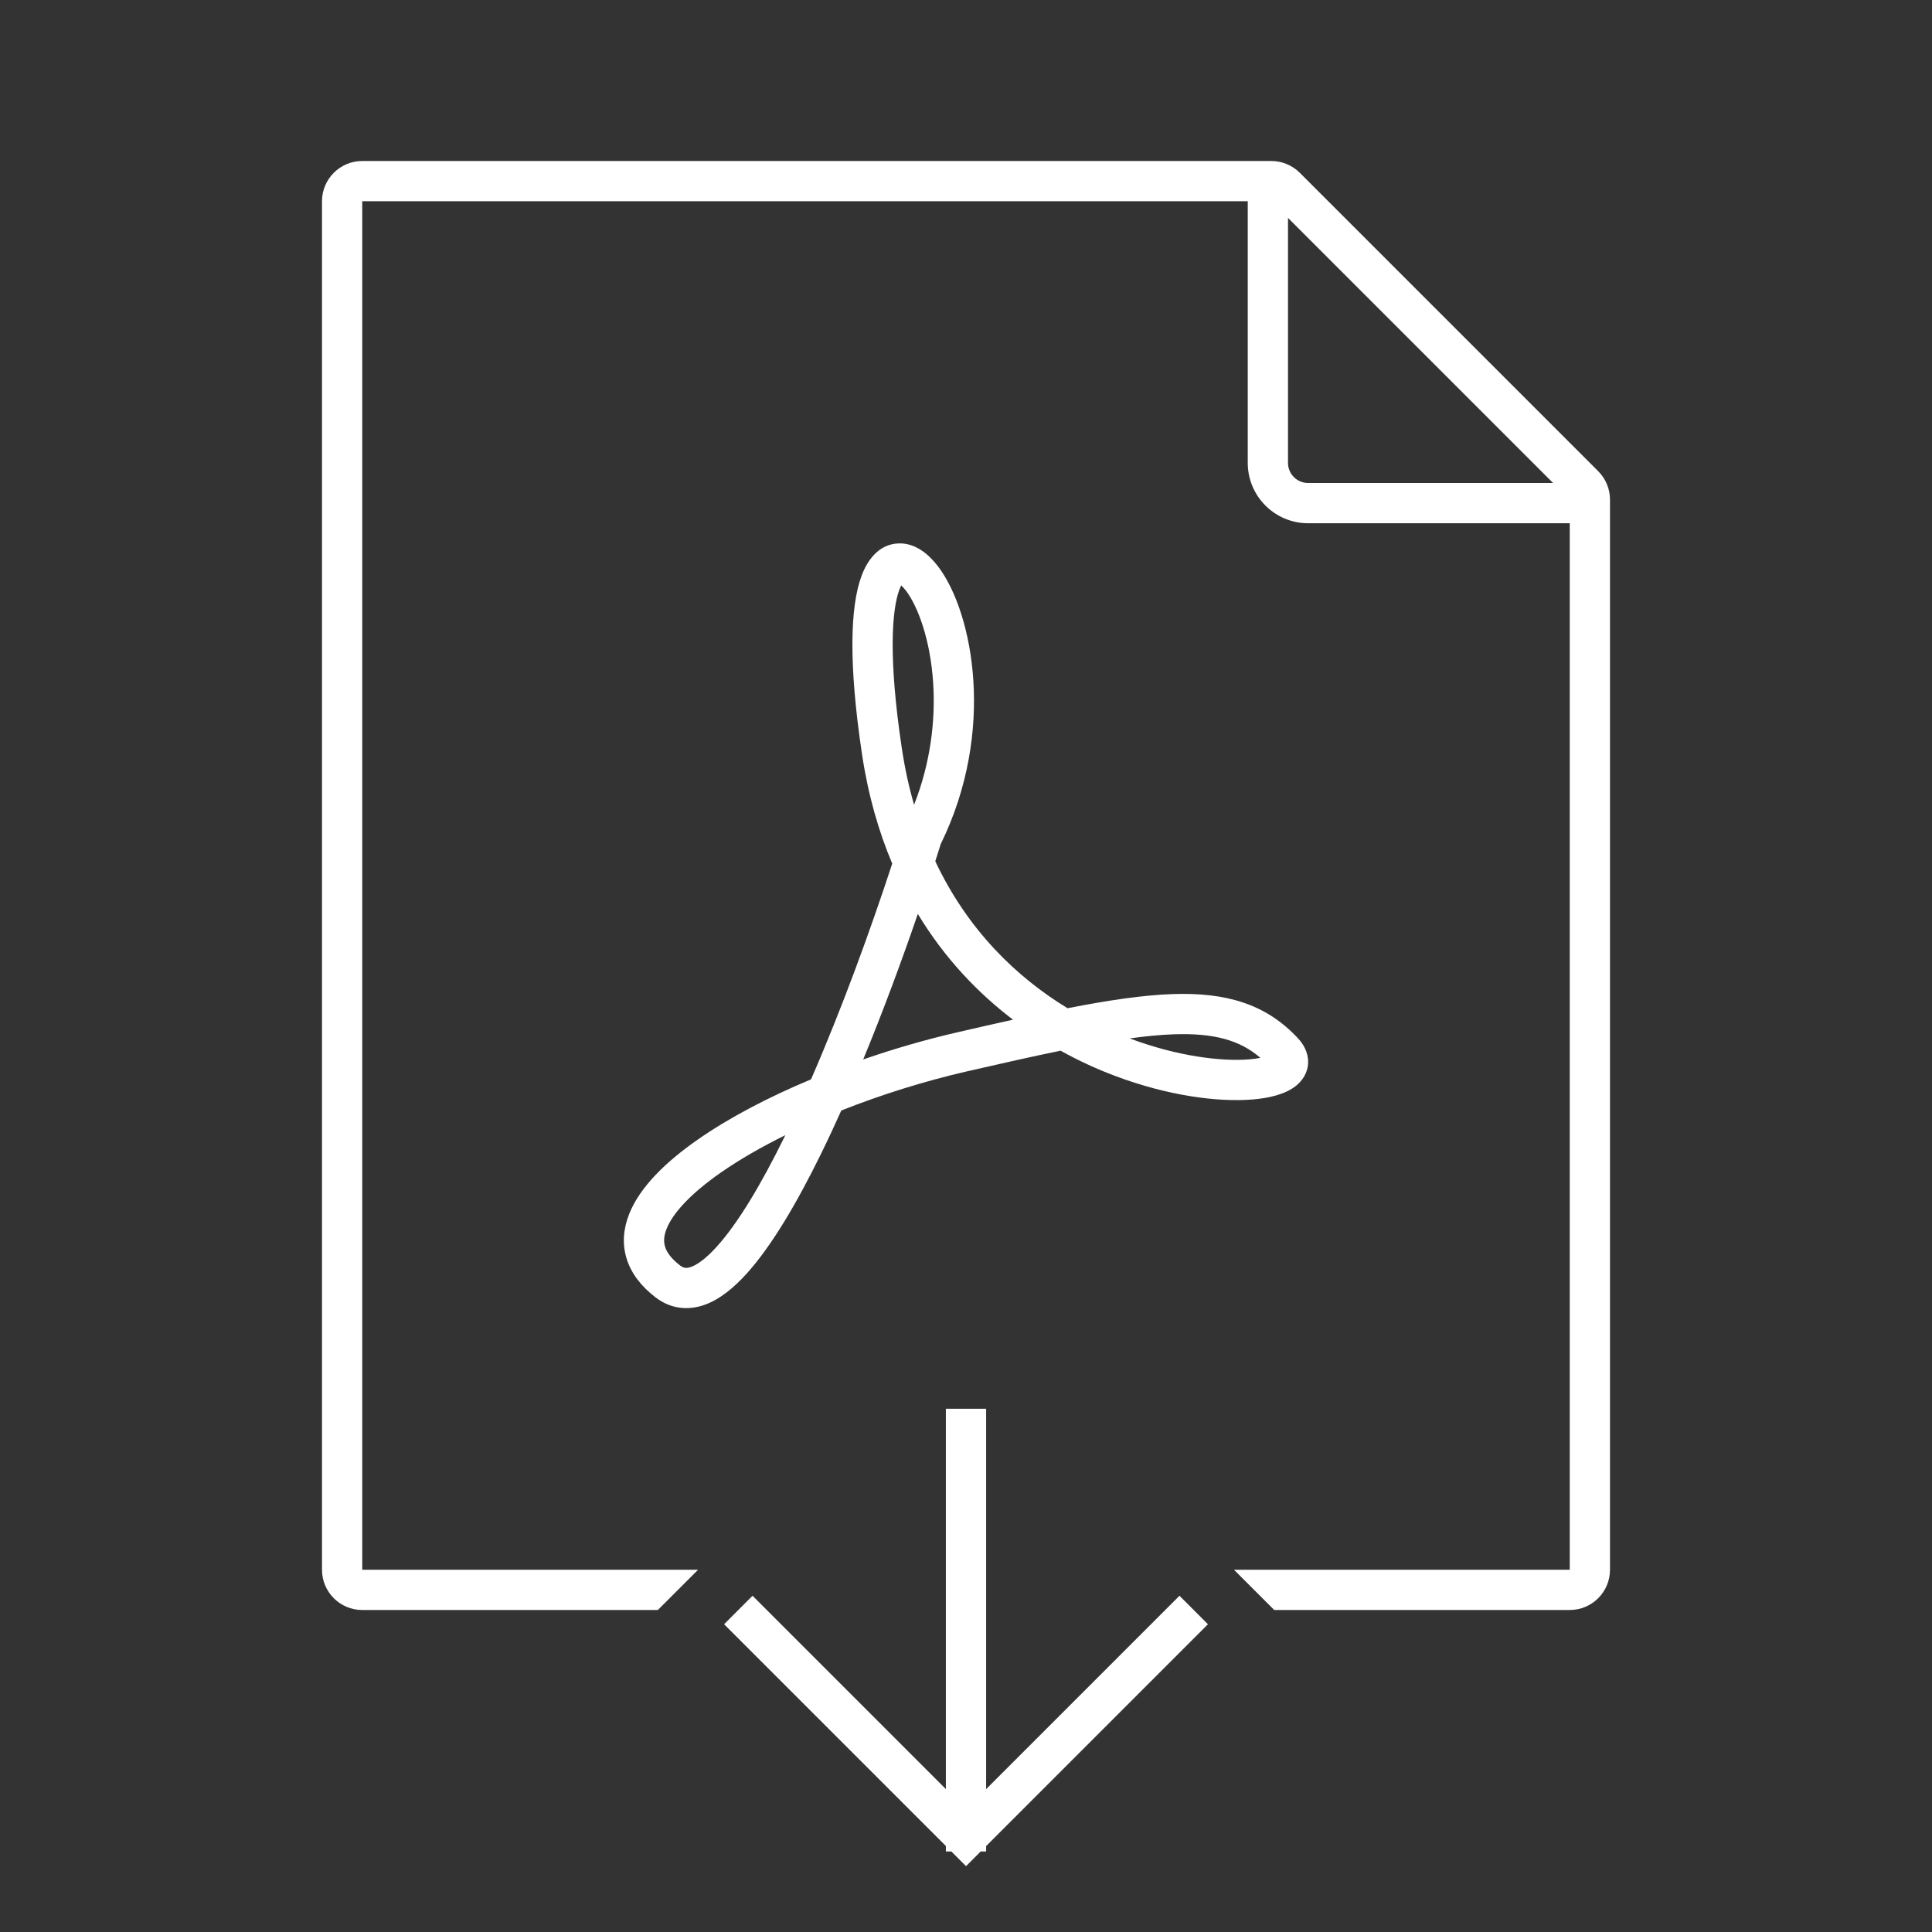 <svg width="48" height="48" viewBox="0 0 48 48" fill="none" xmlns="http://www.w3.org/2000/svg">
<rect x="0" y="0" width="48" height="48" fill="#333333" stroke="none"/>
<path fill-rule="evenodd" clip-rule="evenodd" d="M17.344 39H9V5L31.586 5L31 5V11.5C31 12.328 31.672 13 32.5 13H39V39H30.658L31.658 40H39C39.552 40 40 39.552 40 39V12.414C40 12.149 39.895 11.895 39.707 11.707L32.293 4.293C32.105 4.105 31.851 4 31.586 4H9C8.448 4 8 4.448 8 5V39C8 39.552 8.448 40 9 40H16.344L17.344 39ZM38.586 12L32 5.414V11.5C32 11.776 32.224 12 32.5 12H38.586ZM22.178 15.966C22.175 16.619 22.239 17.478 22.403 18.575C22.478 19.078 22.581 19.551 22.71 19.995C23.126 18.935 23.242 17.884 23.185 16.976C23.116 15.89 22.802 15.061 22.508 14.675C22.459 14.612 22.42 14.571 22.39 14.544C22.377 14.57 22.362 14.604 22.345 14.648C22.256 14.885 22.182 15.305 22.178 15.966ZM22.439 14.475C22.439 14.475 22.436 14.478 22.43 14.482C22.436 14.476 22.439 14.474 22.439 14.475ZM22.167 21.456C21.826 20.648 21.565 19.74 21.414 18.723C21.245 17.592 21.174 16.68 21.178 15.96C21.182 15.249 21.259 14.694 21.409 14.296C21.551 13.919 21.831 13.52 22.321 13.501C22.758 13.484 23.092 13.793 23.303 14.069C23.756 14.663 24.106 15.706 24.183 16.913C24.26 18.127 24.064 19.561 23.371 20.973C23.328 21.111 23.283 21.253 23.237 21.398C24.042 23.107 25.255 24.278 26.523 25.049C27.537 24.851 28.392 24.724 29.119 24.698C30.457 24.65 31.449 24.94 32.244 25.792C32.373 25.93 32.501 26.131 32.5 26.384C32.499 26.654 32.352 26.853 32.199 26.976C31.927 27.195 31.51 27.285 31.108 27.317C30.254 27.385 29.017 27.224 27.715 26.735C27.266 26.567 26.806 26.358 26.35 26.104C25.663 26.245 24.889 26.419 24.014 26.62C22.959 26.863 21.891 27.198 20.902 27.59C20.735 27.961 20.567 28.323 20.396 28.67C19.802 29.882 19.17 30.959 18.546 31.648C18.236 31.989 17.89 32.279 17.512 32.416C17.098 32.565 16.665 32.522 16.287 32.233C15.937 31.965 15.684 31.645 15.568 31.27C15.451 30.891 15.492 30.511 15.633 30.158C15.902 29.483 16.554 28.856 17.344 28.307C18.114 27.77 19.086 27.261 20.15 26.816C20.927 25.035 21.641 23.065 22.167 21.456ZM21.446 26.322C21.948 25.104 22.412 23.848 22.803 22.706C23.465 23.802 24.288 24.665 25.168 25.334C24.734 25.43 24.275 25.534 23.79 25.646C23.008 25.826 22.215 26.055 21.446 26.322ZM19.511 28.203C18.913 28.498 18.372 28.81 17.915 29.128C17.167 29.648 16.719 30.134 16.562 30.528C16.489 30.71 16.486 30.854 16.524 30.976C16.563 31.102 16.663 31.261 16.895 31.439C16.982 31.506 17.053 31.518 17.172 31.475C17.325 31.42 17.539 31.27 17.805 30.976C18.331 30.396 18.913 29.424 19.498 28.23L19.511 28.203ZM28.067 25.799C29.257 26.246 30.346 26.374 31.029 26.32C31.139 26.311 31.234 26.298 31.314 26.282C30.81 25.846 30.17 25.661 29.154 25.697C28.826 25.709 28.466 25.744 28.067 25.799ZM31.526 26.491L31.525 26.488C31.526 26.49 31.527 26.491 31.526 26.491ZM23.5 44.449V35H24.5V44.45L29.304 39.646L30.011 40.354L24.5 45.865V46H24.365L24.354 46.01L24.001 46.364L23.647 46.01L23.637 46H23.5V45.863L17.99 40.354L18.697 39.646L23.5 44.449Z" fill="white"/>
</svg>
